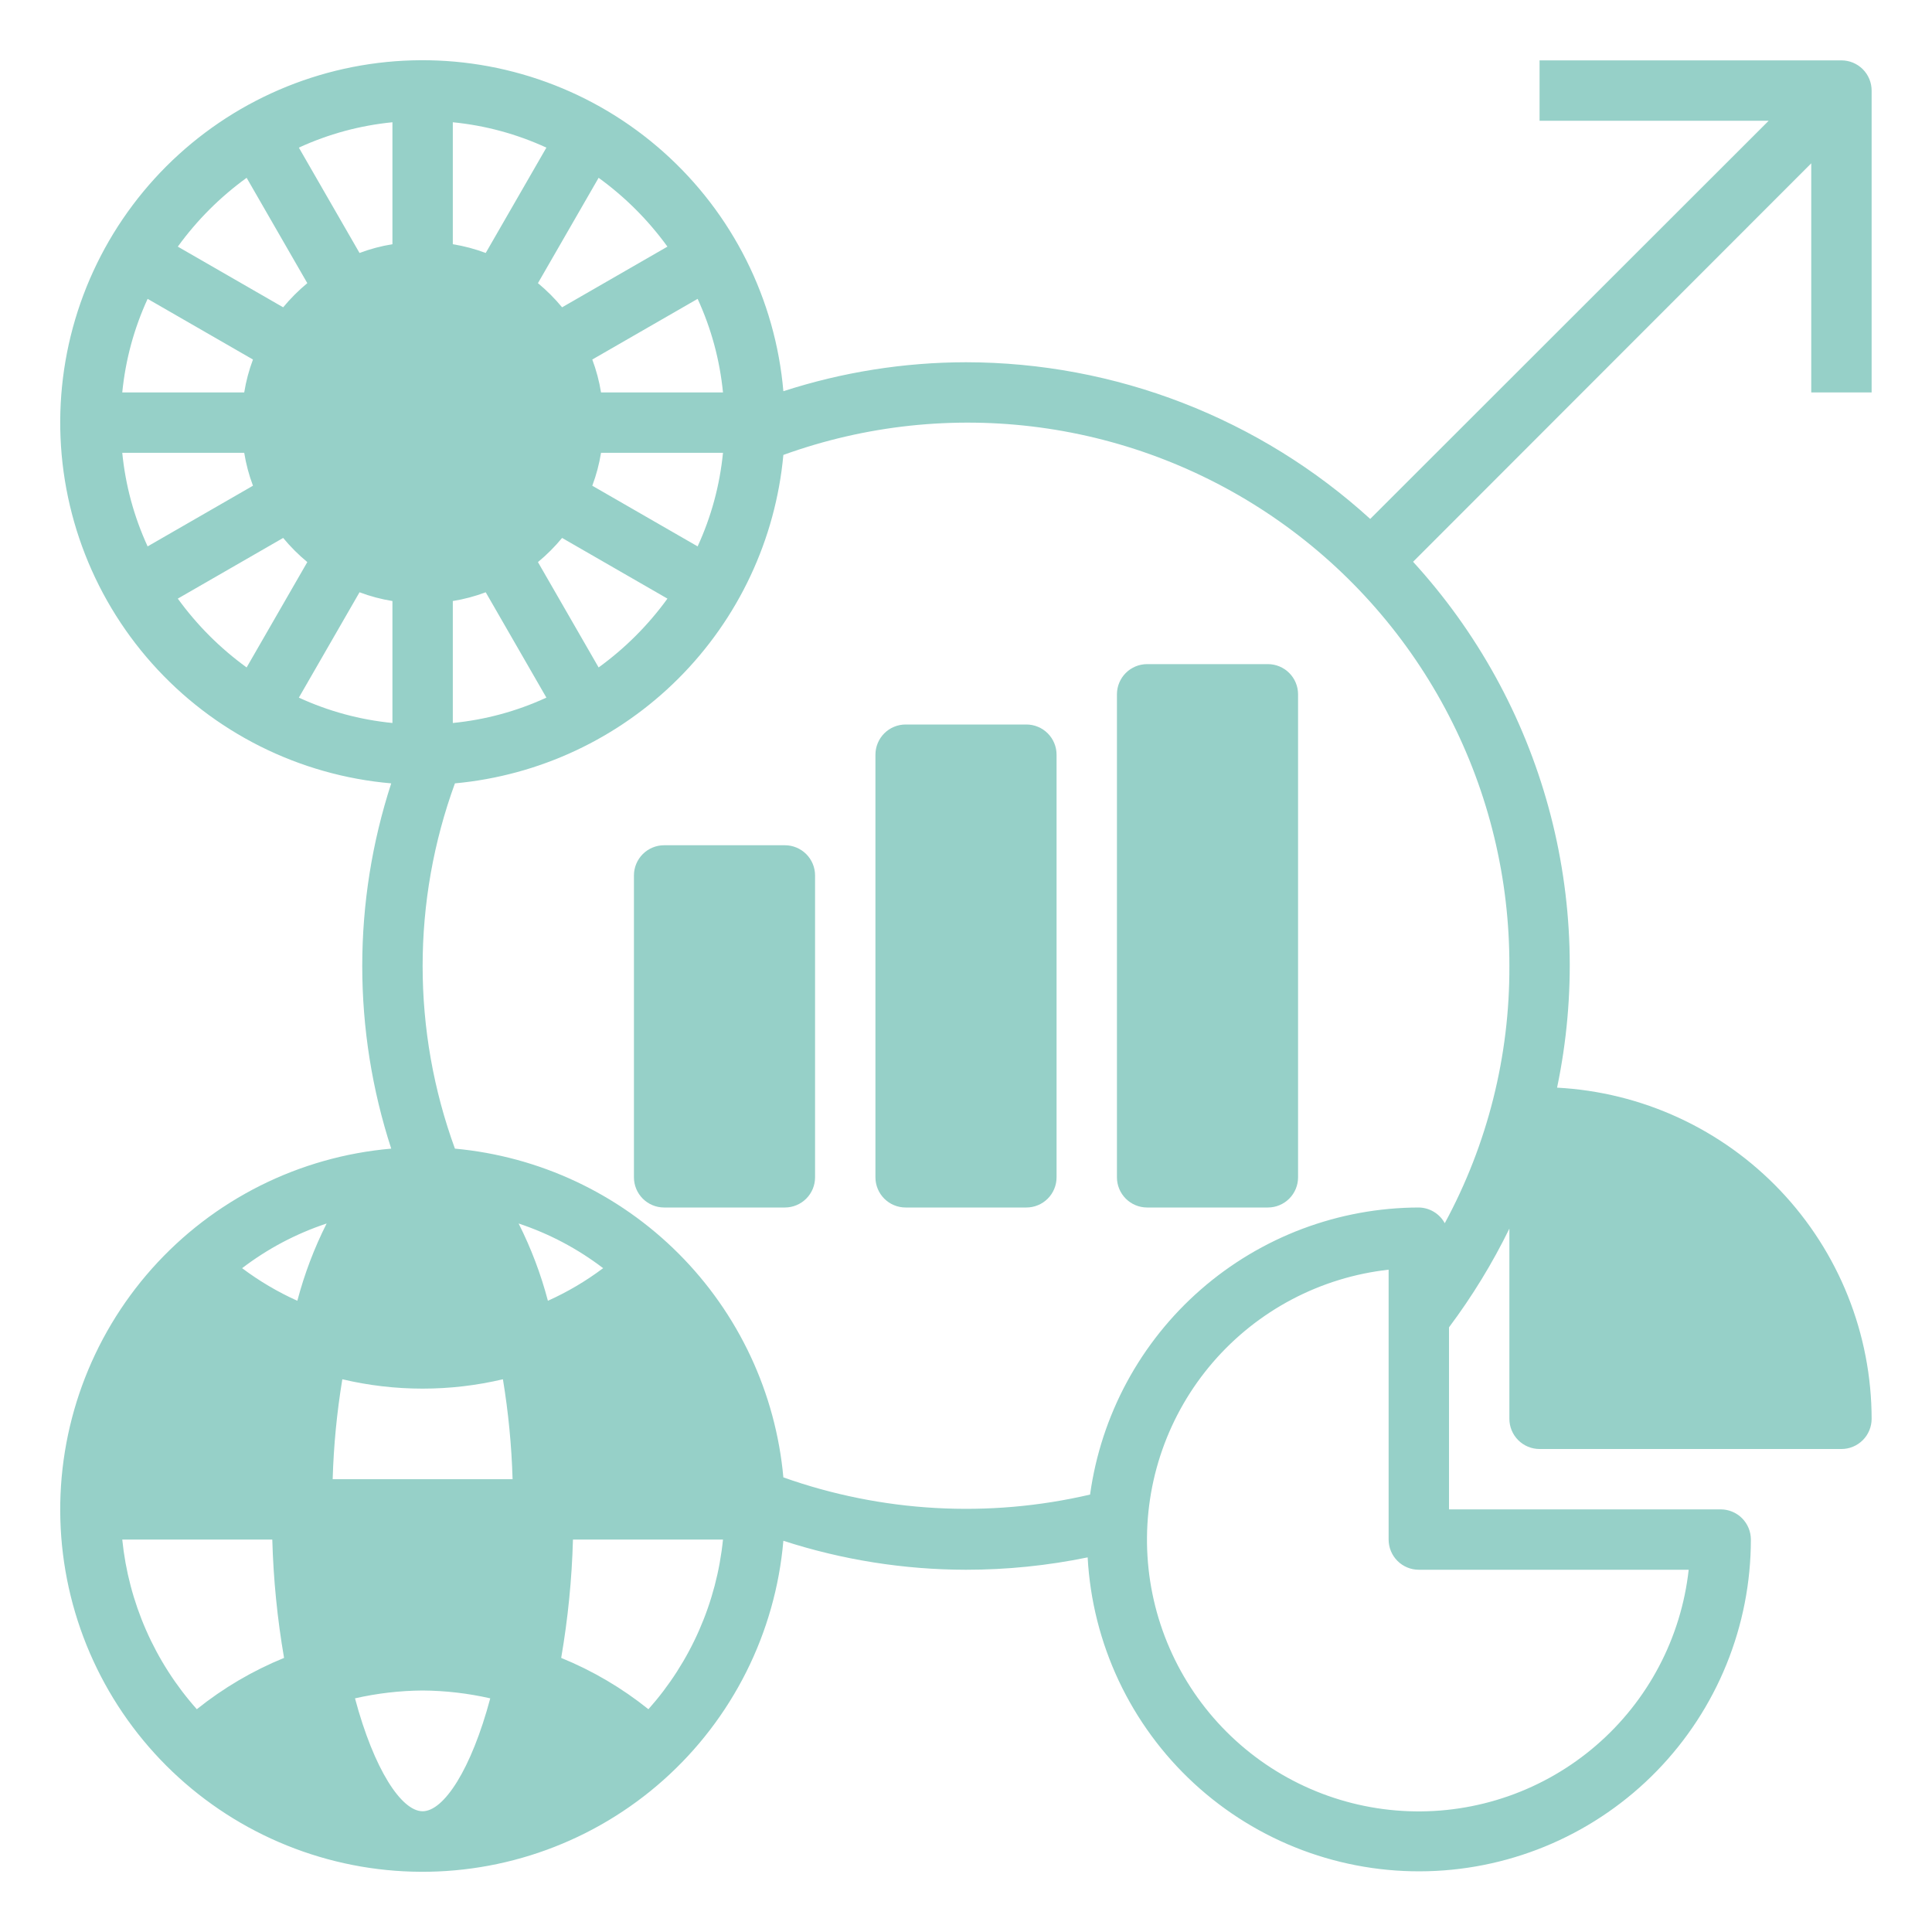 <?xml version="1.0" encoding="UTF-8"?>
<svg xmlns="http://www.w3.org/2000/svg" xmlns:xlink="http://www.w3.org/1999/xlink" width="1080" zoomAndPan="magnify" viewBox="0 0 810 810" height="1080" preserveAspectRatio="xMidYMid meet" version="1.0">
  <path fill="#96d0c8" d="M 784.688 164.531 L 784.688 37.969 C 784.688 37.137 784.605 36.316 784.445 35.5 C 784.281 34.684 784.043 33.895 783.723 33.125 C 783.406 32.359 783.016 31.629 782.555 30.938 C 782.094 30.246 781.566 29.605 780.98 29.02 C 780.395 28.434 779.754 27.906 779.062 27.445 C 778.371 26.984 777.641 26.594 776.875 26.277 C 776.105 25.957 775.316 25.719 774.5 25.555 C 773.684 25.395 772.863 25.312 772.031 25.312 L 645.469 25.312 L 645.469 50.625 L 741.531 50.625 L 574.469 217.562 C 568.734 212.34 562.773 207.395 556.586 202.727 C 550.398 198.055 544.008 193.68 537.414 189.602 C 530.82 185.52 524.055 181.75 517.113 178.297 C 510.176 174.84 503.09 171.711 495.859 168.91 C 488.633 166.109 481.289 163.645 473.832 161.52 C 466.375 159.395 458.84 157.621 451.219 156.191 C 443.598 154.762 435.93 153.688 428.207 152.965 C 420.488 152.246 412.754 151.883 405 151.875 C 392 151.891 379.078 152.914 366.238 154.953 C 353.398 156.988 340.797 160.016 328.43 164.023 C 328.223 161.641 327.961 159.262 327.641 156.887 C 327.324 154.516 326.949 152.148 326.516 149.793 C 326.086 147.438 325.602 145.094 325.059 142.762 C 324.516 140.43 323.918 138.113 323.27 135.809 C 322.617 133.504 321.91 131.215 321.152 128.945 C 320.395 126.676 319.578 124.422 318.715 122.191 C 317.848 119.957 316.93 117.746 315.961 115.559 C 314.988 113.371 313.965 111.207 312.895 109.066 C 311.82 106.926 310.699 104.809 309.523 102.723 C 308.352 100.637 307.129 98.578 305.859 96.547 C 304.59 94.516 303.273 92.52 301.906 90.551 C 300.543 88.582 299.133 86.648 297.676 84.75 C 296.219 82.848 294.719 80.984 293.176 79.152 C 291.629 77.324 290.043 75.531 288.414 73.777 C 286.785 72.023 285.113 70.309 283.402 68.633 C 281.695 66.957 279.945 65.32 278.156 63.73 C 276.371 62.137 274.543 60.586 272.684 59.078 C 270.824 57.574 268.926 56.109 266.996 54.695 C 265.066 53.277 263.105 51.906 261.109 50.582 C 259.113 49.258 257.09 47.98 255.035 46.754 C 252.977 45.523 250.895 44.348 248.785 43.215 C 246.672 42.086 244.535 41.008 242.375 39.977 C 240.211 38.949 238.027 37.973 235.82 37.047 C 233.609 36.121 231.383 35.25 229.133 34.43 C 226.883 33.609 224.613 32.844 222.328 32.129 C 220.043 31.418 217.742 30.758 215.422 30.156 C 213.105 29.551 210.777 29.004 208.434 28.508 C 206.09 28.016 203.738 27.578 201.375 27.195 C 199.008 26.812 196.637 26.484 194.258 26.215 C 191.879 25.945 189.496 25.73 187.105 25.574 C 184.719 25.418 182.324 25.316 179.934 25.27 C 177.539 25.227 175.145 25.238 172.75 25.309 C 170.355 25.379 167.965 25.504 165.578 25.684 C 163.191 25.867 160.809 26.105 158.434 26.398 C 156.059 26.695 153.688 27.043 151.328 27.453 C 148.969 27.859 146.621 28.32 144.285 28.836 C 141.945 29.355 139.621 29.93 137.309 30.555 C 135 31.184 132.707 31.867 130.426 32.602 C 128.148 33.336 125.887 34.129 123.648 34.969 C 121.406 35.812 119.188 36.707 116.988 37.656 C 114.789 38.605 112.613 39.605 110.461 40.656 C 108.312 41.707 106.184 42.809 104.086 43.957 C 101.988 45.109 99.914 46.312 97.871 47.559 C 95.828 48.809 93.816 50.105 91.836 51.453 C 89.855 52.797 87.906 54.188 85.992 55.625 C 84.074 57.059 82.195 58.543 80.352 60.066 C 78.504 61.594 76.695 63.16 74.926 64.773 C 73.152 66.383 71.422 68.035 69.727 69.727 C 68.035 71.422 66.383 73.152 64.773 74.926 C 63.16 76.695 61.594 78.504 60.066 80.352 C 58.543 82.195 57.059 84.074 55.625 85.992 C 54.188 87.906 52.797 89.855 51.453 91.836 C 50.105 93.816 48.809 95.828 47.559 97.871 C 46.312 99.914 45.109 101.988 43.957 104.086 C 42.809 106.184 41.707 108.312 40.656 110.461 C 39.605 112.613 38.605 114.789 37.656 116.988 C 36.707 119.188 35.812 121.406 34.969 123.648 C 34.129 125.887 33.336 128.148 32.602 130.426 C 31.867 132.707 31.184 135 30.555 137.309 C 29.93 139.621 29.355 141.945 28.836 144.285 C 28.32 146.621 27.859 148.969 27.453 151.328 C 27.043 153.688 26.695 156.059 26.398 158.434 C 26.105 160.809 25.867 163.191 25.684 165.578 C 25.504 167.965 25.379 170.355 25.309 172.75 C 25.238 175.145 25.227 177.539 25.27 179.934 C 25.316 182.324 25.418 184.719 25.574 187.105 C 25.73 189.496 25.945 191.879 26.215 194.258 C 26.484 196.637 26.812 199.008 27.195 201.375 C 27.578 203.738 28.016 206.09 28.508 208.434 C 29.004 210.777 29.551 213.105 30.156 215.422 C 30.758 217.742 31.418 220.043 32.129 222.328 C 32.844 224.613 33.609 226.883 34.43 229.133 C 35.25 231.383 36.121 233.609 37.047 235.82 C 37.973 238.027 38.949 240.211 39.977 242.375 C 41.008 244.535 42.086 246.672 43.215 248.785 C 44.348 250.895 45.523 252.977 46.754 255.035 C 47.98 257.09 49.258 259.113 50.582 261.109 C 51.906 263.105 53.277 265.066 54.695 266.996 C 56.109 268.926 57.574 270.824 59.078 272.684 C 60.586 274.543 62.137 276.371 63.73 278.156 C 65.32 279.945 66.957 281.695 68.633 283.402 C 70.309 285.113 72.023 286.785 73.777 288.414 C 75.531 290.043 77.324 291.629 79.152 293.176 C 80.984 294.719 82.848 296.219 84.75 297.676 C 86.648 299.133 88.582 300.543 90.551 301.906 C 92.52 303.273 94.516 304.59 96.547 305.859 C 98.578 307.129 100.637 308.352 102.723 309.523 C 104.809 310.699 106.926 311.82 109.066 312.895 C 111.207 313.969 113.371 314.988 115.559 315.961 C 117.746 316.93 119.957 317.848 122.191 318.715 C 124.422 319.578 126.676 320.395 128.945 321.152 C 131.215 321.91 133.504 322.617 135.809 323.27 C 138.113 323.918 140.43 324.516 142.762 325.059 C 145.094 325.602 147.438 326.086 149.793 326.516 C 152.148 326.949 154.516 327.324 156.887 327.641 C 159.262 327.961 161.641 328.223 164.023 328.43 C 162.016 334.602 160.254 340.844 158.734 347.152 C 157.215 353.465 155.949 359.824 154.93 366.234 C 153.914 372.648 153.152 379.086 152.641 385.559 C 152.129 392.027 151.875 398.508 151.875 405 C 151.875 411.492 152.129 417.973 152.641 424.441 C 153.152 430.914 153.914 437.355 154.93 443.766 C 155.949 450.176 157.215 456.535 158.734 462.848 C 160.254 469.156 162.016 475.398 164.023 481.57 C 161.641 481.777 159.262 482.039 156.887 482.359 C 154.516 482.676 152.148 483.051 149.793 483.484 C 147.438 483.914 145.094 484.398 142.762 484.941 C 140.43 485.484 138.113 486.082 135.809 486.73 C 133.504 487.383 131.215 488.09 128.945 488.848 C 126.676 489.605 124.422 490.422 122.191 491.285 C 119.957 492.152 117.746 493.07 115.559 494.039 C 113.371 495.012 111.207 496.035 109.066 497.105 C 106.926 498.18 104.809 499.301 102.723 500.477 C 100.637 501.648 98.578 502.871 96.547 504.141 C 94.516 505.41 92.52 506.727 90.551 508.094 C 88.582 509.457 86.648 510.867 84.75 512.324 C 82.848 513.781 80.984 515.281 79.152 516.824 C 77.324 518.371 75.531 519.957 73.777 521.586 C 72.023 523.215 70.309 524.887 68.633 526.598 C 66.957 528.305 65.32 530.055 63.73 531.844 C 62.137 533.633 60.586 535.457 59.078 537.316 C 57.574 539.176 56.109 541.074 54.695 543.004 C 53.277 544.934 51.906 546.895 50.582 548.891 C 49.258 550.887 47.98 552.91 46.754 554.965 C 45.523 557.023 44.348 559.105 43.215 561.215 C 42.086 563.328 41.008 565.465 39.977 567.625 C 38.949 569.789 37.973 571.973 37.047 574.184 C 36.121 576.391 35.25 578.617 34.43 580.867 C 33.609 583.117 32.844 585.387 32.129 587.672 C 31.418 589.957 30.758 592.258 30.156 594.578 C 29.551 596.895 29.004 599.223 28.508 601.566 C 28.016 603.91 27.578 606.262 27.195 608.625 C 26.812 610.992 26.484 613.363 26.215 615.742 C 25.945 618.121 25.73 620.504 25.574 622.895 C 25.418 625.281 25.316 627.676 25.27 630.07 C 25.227 632.461 25.238 634.855 25.309 637.25 C 25.379 639.645 25.504 642.035 25.684 644.422 C 25.867 646.809 26.105 649.191 26.398 651.566 C 26.695 653.941 27.043 656.312 27.453 658.672 C 27.859 661.031 28.32 663.379 28.836 665.719 C 29.355 668.055 29.93 670.379 30.555 672.691 C 31.184 675 31.867 677.297 32.602 679.574 C 33.336 681.852 34.129 684.113 34.969 686.352 C 35.812 688.594 36.707 690.812 37.656 693.012 C 38.605 695.211 39.605 697.387 40.656 699.539 C 41.707 701.691 42.809 703.816 43.957 705.914 C 45.109 708.016 46.312 710.086 47.559 712.129 C 48.809 714.172 50.105 716.184 51.453 718.164 C 52.797 720.145 54.188 722.094 55.625 724.008 C 57.059 725.926 58.543 727.805 60.066 729.648 C 61.594 731.496 63.16 733.305 64.773 735.074 C 66.383 736.848 68.035 738.578 69.73 740.273 C 71.422 741.965 73.152 743.617 74.926 745.227 C 76.695 746.84 78.504 748.406 80.352 749.934 C 82.195 751.461 84.074 752.941 85.992 754.379 C 87.906 755.812 89.855 757.203 91.836 758.551 C 93.816 759.895 95.832 761.191 97.871 762.441 C 99.914 763.688 101.988 764.891 104.086 766.043 C 106.184 767.191 108.312 768.293 110.461 769.344 C 112.613 770.395 114.789 771.395 116.988 772.344 C 119.188 773.293 121.406 774.188 123.648 775.031 C 125.887 775.871 128.148 776.664 130.426 777.398 C 132.707 778.137 135 778.816 137.309 779.445 C 139.621 780.07 141.945 780.645 144.285 781.164 C 146.621 781.68 148.969 782.141 151.328 782.551 C 153.688 782.957 156.059 783.305 158.434 783.602 C 160.809 783.895 163.191 784.133 165.578 784.316 C 167.965 784.496 170.355 784.621 172.75 784.691 C 175.145 784.762 177.539 784.773 179.934 784.73 C 182.324 784.684 184.719 784.582 187.105 784.426 C 189.496 784.27 191.879 784.055 194.258 783.785 C 196.637 783.516 199.012 783.188 201.375 782.805 C 203.738 782.422 206.09 781.984 208.434 781.492 C 210.777 780.996 213.105 780.449 215.422 779.844 C 217.742 779.242 220.043 778.582 222.328 777.871 C 224.613 777.156 226.883 776.391 229.133 775.57 C 231.383 774.75 233.609 773.879 235.82 772.953 C 238.027 772.027 240.211 771.051 242.375 770.023 C 244.535 768.992 246.672 767.914 248.785 766.785 C 250.895 765.652 252.98 764.477 255.035 763.246 C 257.09 762.02 259.113 760.742 261.109 759.418 C 263.105 758.094 265.066 756.723 266.996 755.305 C 268.926 753.891 270.824 752.426 272.684 750.922 C 274.543 749.414 276.371 747.863 278.156 746.27 C 279.945 744.68 281.695 743.043 283.402 741.367 C 285.113 739.691 286.785 737.977 288.414 736.223 C 290.043 734.469 291.629 732.676 293.176 730.848 C 294.719 729.016 296.219 727.152 297.676 725.25 C 299.133 723.352 300.543 721.418 301.906 719.449 C 303.273 717.48 304.59 715.484 305.859 713.453 C 307.129 711.422 308.352 709.363 309.523 707.277 C 310.699 705.191 311.82 703.074 312.895 700.934 C 313.969 698.793 314.988 696.629 315.961 694.441 C 316.93 692.254 317.848 690.043 318.715 687.809 C 319.578 685.578 320.395 683.324 321.152 681.055 C 321.91 678.785 322.617 676.496 323.27 674.191 C 323.918 671.887 324.516 669.57 325.059 667.238 C 325.602 664.906 326.086 662.562 326.516 660.207 C 326.949 657.852 327.324 655.484 327.641 653.113 C 327.961 650.738 328.223 648.359 328.43 645.977 C 340.797 649.984 353.398 653.012 366.238 655.047 C 379.078 657.086 392 658.109 405 658.125 C 422.18 658.129 439.18 656.398 456.004 652.938 C 456.125 655.172 456.301 657.402 456.527 659.625 C 456.758 661.852 457.039 664.07 457.375 666.285 C 457.707 668.496 458.098 670.699 458.539 672.895 C 458.98 675.086 459.477 677.27 460.023 679.438 C 460.57 681.609 461.168 683.762 461.82 685.902 C 462.469 688.047 463.172 690.168 463.926 692.277 C 464.68 694.383 465.48 696.473 466.336 698.539 C 467.191 700.605 468.094 702.652 469.047 704.68 C 470 706.703 471 708.703 472.051 710.68 C 473.098 712.656 474.195 714.605 475.34 716.531 C 476.484 718.453 477.672 720.348 478.906 722.215 C 480.141 724.078 481.422 725.914 482.746 727.719 C 484.066 729.523 485.434 731.297 486.844 733.035 C 488.25 734.773 489.703 736.477 491.191 738.145 C 492.684 739.812 494.215 741.445 495.785 743.039 C 497.355 744.633 498.961 746.188 500.605 747.707 C 502.25 749.223 503.93 750.699 505.648 752.137 C 507.363 753.57 509.113 754.965 510.898 756.316 C 512.68 757.668 514.496 758.977 516.34 760.242 C 518.188 761.504 520.062 762.723 521.969 763.898 C 523.875 765.07 525.809 766.195 527.766 767.277 C 529.727 768.359 531.711 769.391 533.719 770.375 C 535.73 771.359 537.762 772.293 539.816 773.18 C 541.871 774.066 543.945 774.902 546.039 775.691 C 548.137 776.477 550.25 777.211 552.379 777.895 C 554.508 778.582 556.656 779.215 558.816 779.793 C 560.977 780.375 563.152 780.902 565.336 781.379 C 567.523 781.855 569.719 782.277 571.926 782.648 C 574.133 783.02 576.348 783.336 578.57 783.598 C 580.793 783.859 583.02 784.07 585.254 784.227 C 587.484 784.383 589.719 784.484 591.957 784.531 C 594.195 784.578 596.43 784.574 598.668 784.512 C 600.902 784.453 603.137 784.34 605.371 784.172 C 607.602 784.004 609.828 783.781 612.047 783.508 C 614.27 783.23 616.48 782.902 618.688 782.52 C 620.891 782.137 623.086 781.703 625.27 781.215 C 627.453 780.727 629.625 780.188 631.781 779.594 C 633.938 779.004 636.082 778.359 638.207 777.66 C 640.336 776.965 642.441 776.219 644.535 775.422 C 646.625 774.625 648.695 773.777 650.746 772.879 C 652.793 771.98 654.82 771.035 656.824 770.039 C 658.828 769.043 660.809 768 662.762 766.91 C 664.715 765.816 666.641 764.68 668.539 763.496 C 670.438 762.312 672.309 761.086 674.148 759.809 C 675.988 758.535 677.797 757.219 679.57 755.855 C 681.348 754.496 683.09 753.094 684.797 751.648 C 686.508 750.203 688.18 748.715 689.816 747.191 C 691.453 745.664 693.051 744.098 694.613 742.496 C 696.172 740.895 697.695 739.254 699.176 737.578 C 700.656 735.898 702.098 734.188 703.5 732.441 C 704.898 730.695 706.254 728.918 707.566 727.105 C 708.883 725.293 710.148 723.453 711.375 721.578 C 712.602 719.707 713.777 717.805 714.91 715.875 C 716.043 713.945 717.129 711.992 718.168 710.008 C 719.207 708.027 720.199 706.02 721.141 703.992 C 722.082 701.961 722.973 699.91 723.816 697.836 C 724.66 695.766 725.453 693.672 726.191 691.562 C 726.934 689.449 727.625 687.32 728.266 685.176 C 728.902 683.031 729.492 680.875 730.027 678.703 C 730.562 676.527 731.043 674.344 731.473 672.148 C 731.902 669.953 732.281 667.746 732.602 665.531 C 732.926 663.32 733.195 661.098 733.41 658.871 C 733.629 656.645 733.789 654.414 733.898 652.18 C 734.008 649.941 734.062 647.707 734.062 645.469 C 734.062 644.637 733.98 643.816 733.82 643 C 733.656 642.184 733.418 641.395 733.098 640.625 C 732.781 639.859 732.391 639.129 731.93 638.438 C 731.469 637.746 730.941 637.105 730.355 636.52 C 729.77 635.934 729.129 635.406 728.438 634.945 C 727.746 634.484 727.016 634.094 726.25 633.777 C 725.48 633.457 724.691 633.219 723.875 633.055 C 723.059 632.895 722.238 632.812 721.406 632.812 L 607.5 632.812 L 607.5 556.496 C 617.234 543.492 625.672 529.699 632.812 515.109 L 632.812 594.844 C 632.812 595.676 632.895 596.496 633.055 597.312 C 633.219 598.129 633.457 598.918 633.777 599.688 C 634.094 600.453 634.484 601.184 634.945 601.875 C 635.406 602.566 635.934 603.207 636.52 603.793 C 637.105 604.379 637.746 604.906 638.438 605.367 C 639.129 605.828 639.859 606.219 640.625 606.535 C 641.395 606.855 642.184 607.094 643 607.258 C 643.816 607.418 644.637 607.5 645.469 607.5 L 772.031 607.5 C 772.863 607.5 773.684 607.418 774.5 607.258 C 775.316 607.094 776.105 606.855 776.875 606.535 C 777.641 606.219 778.371 605.828 779.062 605.367 C 779.754 604.906 780.395 604.379 780.98 603.793 C 781.566 603.207 782.094 602.566 782.555 601.875 C 783.016 601.184 783.406 600.453 783.723 599.688 C 784.043 598.918 784.281 598.129 784.445 597.312 C 784.605 596.496 784.688 595.676 784.688 594.844 C 784.684 592.645 784.629 590.445 784.523 588.246 C 784.414 586.051 784.258 583.855 784.043 581.668 C 783.832 579.477 783.57 577.293 783.258 575.117 C 782.941 572.938 782.574 570.77 782.156 568.609 C 781.742 566.449 781.273 564.301 780.754 562.164 C 780.234 560.027 779.664 557.902 779.043 555.793 C 778.422 553.68 777.754 551.586 777.035 549.508 C 776.316 547.426 775.547 545.367 774.73 543.324 C 773.914 541.281 773.047 539.258 772.137 537.258 C 771.223 535.258 770.262 533.277 769.254 531.32 C 768.25 529.367 767.195 527.434 766.098 525.527 C 765 523.621 763.855 521.742 762.668 519.891 C 761.48 518.039 760.25 516.215 758.977 514.422 C 757.703 512.629 756.387 510.867 755.031 509.137 C 753.676 507.402 752.277 505.707 750.84 504.039 C 749.402 502.375 747.926 500.746 746.41 499.148 C 744.895 497.555 743.344 495.996 741.754 494.477 C 740.164 492.953 738.539 491.473 736.879 490.027 C 735.223 488.582 733.527 487.176 731.805 485.812 C 730.078 484.449 728.32 483.125 726.531 481.844 C 724.742 480.566 722.926 479.328 721.078 478.133 C 719.23 476.938 717.355 475.785 715.453 474.68 C 713.551 473.574 711.625 472.516 709.676 471.5 C 707.723 470.484 705.746 469.52 703.75 468.598 C 701.75 467.676 699.73 466.805 697.691 465.977 C 695.652 465.152 693.598 464.375 691.52 463.648 C 689.445 462.922 687.352 462.242 685.242 461.613 C 683.137 460.984 681.012 460.406 678.879 459.879 C 676.742 459.352 674.594 458.875 672.438 458.449 C 670.277 458.023 668.113 457.648 665.934 457.324 C 663.758 457 661.578 456.727 659.387 456.508 C 657.199 456.289 655.008 456.121 652.809 456.004 C 653.824 451.164 654.691 446.297 655.418 441.402 C 656.141 436.508 656.723 431.598 657.156 426.672 C 657.59 421.746 657.879 416.809 658.02 411.863 C 658.164 406.918 658.16 401.977 658.008 397.031 C 657.859 392.086 657.562 387.152 657.117 382.227 C 656.676 377.297 656.086 372.391 655.352 367.496 C 654.617 362.605 653.742 357.738 652.719 352.898 C 651.699 348.059 650.535 343.254 649.227 338.484 C 647.922 333.715 646.473 328.984 644.887 324.301 C 643.301 319.613 641.578 314.98 639.719 310.398 C 637.855 305.812 635.863 301.289 633.734 296.824 C 631.605 292.359 629.344 287.961 626.957 283.629 C 624.566 279.301 622.051 275.043 619.41 270.859 C 616.77 266.68 614.008 262.578 611.125 258.559 C 608.238 254.539 605.238 250.609 602.121 246.77 C 599.004 242.93 595.777 239.184 592.438 235.531 L 759.375 68.469 L 759.375 164.531 Z M 292.484 125.297 C 298.215 137.781 301.758 150.859 303.117 164.531 L 251.984 164.531 C 251.223 159.809 250 155.211 248.316 150.734 Z M 189.844 251.984 C 194.566 251.223 199.164 250 203.641 248.316 L 229.078 292.484 C 216.594 298.215 203.516 301.758 189.844 303.117 Z M 225.535 235.66 C 229.227 232.602 232.602 229.227 235.66 225.535 L 279.828 250.973 C 271.738 262.121 262.121 271.738 250.973 279.828 Z M 248.316 203.641 C 250 199.164 251.223 194.566 251.984 189.844 L 303.117 189.844 C 301.758 203.516 298.215 216.594 292.484 229.078 Z M 279.828 103.402 L 235.66 128.84 C 232.602 125.148 229.227 121.773 225.535 118.715 L 250.973 74.547 C 262.121 82.637 271.738 92.254 279.828 103.402 Z M 189.844 51.258 C 203.516 52.617 216.594 56.16 229.078 61.891 L 203.641 106.059 C 199.164 104.375 194.566 103.152 189.844 102.391 Z M 164.531 51.258 L 164.531 102.391 C 159.809 103.152 155.211 104.375 150.734 106.059 L 125.297 61.891 C 137.781 56.16 150.859 52.617 164.531 51.258 Z M 103.402 74.547 L 128.84 118.715 C 125.148 121.773 121.773 125.148 118.715 128.84 L 74.547 103.402 C 82.637 92.254 92.254 82.637 103.402 74.547 Z M 61.891 125.297 L 106.059 150.734 C 104.375 155.211 103.152 159.809 102.391 164.531 L 51.258 164.531 C 52.617 150.859 56.16 137.781 61.891 125.297 Z M 61.891 229.078 C 56.16 216.594 52.617 203.516 51.258 189.844 L 102.391 189.844 C 103.152 194.566 104.375 199.164 106.059 203.641 Z M 74.547 250.973 L 118.715 225.535 C 121.773 229.227 125.148 232.602 128.84 235.66 L 103.402 279.828 C 92.254 271.738 82.637 262.121 74.547 250.973 Z M 125.297 292.484 L 150.734 248.316 C 155.211 250 159.809 251.223 164.531 251.984 L 164.531 303.117 C 150.859 301.758 137.781 298.215 125.297 292.484 Z M 51.258 645.469 L 114.16 645.469 C 114.617 662.125 116.266 678.66 119.094 695.082 C 105.867 700.492 93.676 707.664 82.52 716.598 C 78.133 711.672 74.156 706.434 70.594 700.883 C 67.031 695.336 63.922 689.539 61.27 683.504 C 58.613 677.465 56.449 671.258 54.77 664.879 C 53.09 658.5 51.922 652.031 51.258 645.469 Z M 124.664 545.359 C 116.441 541.656 108.719 537.098 101.504 531.688 C 112.277 523.477 124.09 517.234 136.941 512.957 C 131.719 523.328 127.625 534.129 124.664 545.359 Z M 177.188 759.375 C 168.328 759.375 156.812 741.91 148.836 712.039 C 158.168 709.922 167.617 708.824 177.188 708.75 C 186.758 708.824 196.207 709.918 205.539 712.039 C 197.562 741.91 186.047 759.375 177.188 759.375 Z M 139.473 620.156 C 139.883 606.102 141.234 592.137 143.523 578.266 C 154.59 580.879 165.812 582.188 177.188 582.188 C 188.562 582.188 199.785 580.879 210.852 578.266 C 213.141 592.137 214.492 606.102 214.902 620.156 Z M 229.711 545.359 C 226.75 534.129 222.656 523.328 217.434 512.957 C 230.285 517.234 242.098 523.477 252.871 531.688 C 245.656 537.098 237.934 541.656 229.711 545.359 Z M 271.855 716.598 C 260.699 707.664 248.508 700.492 235.281 695.082 C 238.109 678.66 239.758 662.125 240.215 645.469 L 303.117 645.469 C 302.453 652.031 301.285 658.5 299.605 664.879 C 297.926 671.258 295.762 677.465 293.105 683.504 C 290.453 689.539 287.344 695.336 283.781 700.883 C 280.219 706.434 276.242 711.672 271.855 716.598 Z M 707.992 658.125 C 707.793 659.891 707.555 661.652 707.277 663.406 C 707 665.16 706.68 666.906 706.32 668.645 C 705.957 670.387 705.559 672.117 705.117 673.836 C 704.676 675.559 704.191 677.266 703.672 678.965 C 703.148 680.664 702.59 682.348 701.988 684.02 C 701.387 685.691 700.75 687.348 700.07 688.992 C 699.395 690.633 698.68 692.258 697.926 693.867 C 697.172 695.477 696.379 697.066 695.551 698.637 C 694.723 700.207 693.859 701.762 692.957 703.293 C 692.055 704.824 691.121 706.332 690.148 707.82 C 689.176 709.305 688.172 710.77 687.133 712.211 C 686.094 713.652 685.02 715.066 683.914 716.457 C 682.805 717.848 681.668 719.211 680.5 720.547 C 679.328 721.883 678.129 723.191 676.898 724.473 C 675.664 725.754 674.406 727.004 673.117 728.227 C 671.824 729.449 670.508 730.637 669.164 731.797 C 667.816 732.957 666.445 734.086 665.047 735.184 C 663.648 736.277 662.227 737.34 660.777 738.371 C 659.332 739.398 657.859 740.395 656.363 741.355 C 654.871 742.316 653.355 743.238 651.816 744.129 C 650.277 745.02 648.723 745.871 647.145 746.688 C 645.566 747.504 643.969 748.285 642.355 749.027 C 640.742 749.77 639.109 750.473 637.465 751.137 C 635.816 751.805 634.156 752.43 632.48 753.02 C 630.801 753.605 629.113 754.152 627.41 754.664 C 625.711 755.172 623.996 755.641 622.273 756.07 C 620.547 756.496 618.816 756.887 617.074 757.234 C 615.332 757.582 613.582 757.887 611.824 758.152 C 610.07 758.418 608.309 758.645 606.539 758.828 C 604.773 759.012 603.004 759.152 601.23 759.254 C 599.457 759.355 597.68 759.414 595.902 759.43 C 594.129 759.449 592.352 759.422 590.578 759.359 C 588.801 759.293 587.027 759.184 585.258 759.035 C 583.488 758.887 581.723 758.699 579.961 758.469 C 578.199 758.234 576.445 757.965 574.695 757.652 C 572.949 757.336 571.207 756.984 569.477 756.59 C 567.742 756.195 566.02 755.758 564.309 755.285 C 562.598 754.809 560.898 754.293 559.211 753.738 C 557.523 753.184 555.848 752.59 554.188 751.957 C 552.531 751.324 550.887 750.652 549.258 749.941 C 547.629 749.23 546.02 748.484 544.426 747.699 C 542.832 746.914 541.258 746.09 539.703 745.234 C 538.148 744.375 536.613 743.48 535.102 742.547 C 533.586 741.617 532.098 740.652 530.629 739.652 C 529.16 738.648 527.715 737.617 526.297 736.547 C 524.879 735.48 523.484 734.379 522.117 733.246 C 520.746 732.113 519.406 730.949 518.094 729.75 C 516.781 728.555 515.496 727.328 514.238 726.074 C 512.984 724.816 511.758 723.531 510.562 722.219 C 509.363 720.906 508.199 719.566 507.066 718.195 C 505.934 716.828 504.832 715.434 503.766 714.016 C 502.695 712.598 501.664 711.152 500.66 709.684 C 499.66 708.215 498.695 706.727 497.766 705.215 C 496.832 703.699 495.938 702.164 495.078 700.609 C 494.223 699.055 493.398 697.48 492.613 695.887 C 491.828 694.293 491.082 692.684 490.371 691.055 C 489.66 689.426 488.988 687.781 488.355 686.125 C 487.723 684.465 487.129 682.789 486.574 681.102 C 486.02 679.414 485.504 677.715 485.027 676.004 C 484.555 674.293 484.117 672.57 483.723 670.836 C 483.328 669.105 482.977 667.363 482.66 665.617 C 482.348 663.867 482.078 662.113 481.844 660.352 C 481.613 658.59 481.426 656.824 481.277 655.055 C 481.129 653.285 481.02 651.512 480.953 649.734 C 480.891 647.961 480.863 646.184 480.883 644.41 C 480.898 642.633 480.957 640.855 481.059 639.082 C 481.16 637.309 481.301 635.539 481.484 633.773 C 481.668 632.004 481.895 630.242 482.16 628.488 C 482.426 626.73 482.73 624.98 483.078 623.238 C 483.426 621.496 483.816 619.766 484.242 618.039 C 484.672 616.316 485.141 614.602 485.648 612.902 C 486.16 611.199 486.707 609.512 487.297 607.832 C 487.883 606.156 488.508 604.496 489.176 602.848 C 489.84 601.203 490.543 599.57 491.285 597.957 C 492.027 596.344 492.809 594.746 493.625 593.168 C 494.441 591.59 495.293 590.035 496.184 588.496 C 497.074 586.957 498 585.441 498.957 583.949 C 499.918 582.453 500.914 580.98 501.941 579.535 C 502.973 578.086 504.035 576.664 505.129 575.266 C 506.227 573.867 507.355 572.496 508.516 571.148 C 509.676 569.805 510.867 568.488 512.086 567.195 C 513.309 565.906 514.559 564.648 515.84 563.414 C 517.121 562.184 518.43 560.984 519.766 559.812 C 521.102 558.645 522.465 557.508 523.855 556.398 C 525.246 555.293 526.66 554.219 528.102 553.18 C 529.543 552.141 531.008 551.137 532.492 550.164 C 533.98 549.191 535.488 548.258 537.02 547.355 C 538.551 546.453 540.105 545.59 541.676 544.762 C 543.246 543.934 544.836 543.141 546.445 542.387 C 548.055 541.633 549.68 540.918 551.32 540.242 C 552.965 539.562 554.621 538.926 556.293 538.324 C 557.965 537.723 559.648 537.164 561.348 536.641 C 563.047 536.121 564.754 535.637 566.477 535.195 C 568.195 534.754 569.926 534.355 571.668 533.992 C 573.406 533.633 575.152 533.312 576.906 533.035 C 578.66 532.758 580.422 532.52 582.188 532.32 L 582.188 645.469 C 582.188 646.301 582.27 647.121 582.43 647.938 C 582.594 648.754 582.832 649.543 583.152 650.312 C 583.469 651.078 583.859 651.809 584.32 652.5 C 584.781 653.191 585.309 653.832 585.895 654.418 C 586.48 655.004 587.121 655.531 587.812 655.992 C 588.504 656.453 589.234 656.844 590 657.16 C 590.77 657.48 591.559 657.719 592.375 657.883 C 593.191 658.043 594.012 658.125 594.844 658.125 Z M 632.812 405 C 632.855 414.375 632.309 423.715 631.18 433.023 C 630.051 442.328 628.344 451.527 626.059 460.621 C 623.773 469.715 620.934 478.629 617.531 487.363 C 614.129 496.098 610.195 504.59 605.727 512.832 C 605.191 511.852 604.539 510.957 603.766 510.152 C 602.992 509.344 602.129 508.652 601.172 508.074 C 600.215 507.496 599.203 507.051 598.129 506.742 C 597.055 506.434 595.961 506.27 594.844 506.25 C 592.766 506.254 590.688 506.305 588.609 506.402 C 586.531 506.5 584.457 506.645 582.387 506.836 C 580.316 507.027 578.25 507.262 576.191 507.543 C 574.133 507.828 572.078 508.156 570.031 508.531 C 567.988 508.906 565.953 509.324 563.926 509.789 C 561.898 510.258 559.883 510.766 557.879 511.324 C 555.875 511.879 553.887 512.48 551.91 513.125 C 549.934 513.77 547.969 514.457 546.023 515.191 C 544.078 515.922 542.148 516.699 540.238 517.516 C 538.328 518.336 536.434 519.199 534.562 520.102 C 532.688 521.004 530.836 521.949 529.008 522.938 C 527.176 523.922 525.367 524.949 523.582 526.016 C 521.801 527.082 520.039 528.191 518.305 529.336 C 516.57 530.48 514.859 531.664 513.18 532.887 C 511.496 534.109 509.84 535.371 508.215 536.668 C 506.59 537.961 504.992 539.293 503.43 540.664 C 501.863 542.031 500.328 543.434 498.824 544.867 C 497.32 546.305 495.848 547.773 494.41 549.277 C 492.973 550.777 491.57 552.312 490.199 553.879 C 488.832 555.441 487.5 557.039 486.199 558.66 C 484.902 560.285 483.641 561.941 482.418 563.621 C 481.195 565.301 480.008 567.008 478.859 568.742 C 477.715 570.477 476.605 572.238 475.535 574.02 C 474.469 575.805 473.438 577.609 472.449 579.441 C 471.461 581.27 470.516 583.121 469.609 584.992 C 468.707 586.863 467.844 588.758 467.023 590.668 C 466.203 592.578 465.426 594.504 464.691 596.449 C 463.957 598.395 463.266 600.355 462.617 602.332 C 461.973 604.309 461.371 606.301 460.812 608.305 C 460.254 610.305 459.742 612.32 459.273 614.348 C 458.809 616.371 458.387 618.41 458.008 620.453 C 457.633 622.5 457.301 624.551 457.016 626.609 C 446.402 629.082 435.668 630.789 424.812 631.73 C 413.957 632.672 403.086 632.836 392.207 632.227 C 381.324 631.617 370.543 630.234 359.859 628.086 C 349.176 625.938 338.699 623.043 328.43 619.398 C 328.23 617.203 327.984 615.016 327.688 612.832 C 327.395 610.648 327.051 608.477 326.664 606.309 C 326.273 604.141 325.84 601.98 325.355 599.832 C 324.875 597.684 324.344 595.547 323.77 593.418 C 323.195 591.293 322.57 589.18 321.906 587.082 C 321.238 584.984 320.527 582.898 319.77 580.832 C 319.012 578.762 318.211 576.715 317.363 574.68 C 316.516 572.645 315.625 570.633 314.691 568.637 C 313.758 566.645 312.781 564.668 311.762 562.719 C 310.742 560.766 309.68 558.836 308.578 556.93 C 307.477 555.023 306.332 553.141 305.145 551.285 C 303.961 549.43 302.738 547.598 301.473 545.797 C 300.207 543.992 298.906 542.215 297.566 540.469 C 296.223 538.723 294.844 537.004 293.43 535.32 C 292.012 533.633 290.562 531.977 289.074 530.352 C 287.586 528.727 286.066 527.137 284.508 525.578 C 282.949 524.02 281.363 522.496 279.738 521.008 C 278.117 519.52 276.461 518.066 274.777 516.648 C 273.09 515.23 271.375 513.852 269.629 512.508 C 267.883 511.164 266.109 509.859 264.309 508.594 C 262.504 507.328 260.676 506.102 258.82 504.918 C 256.965 503.73 255.086 502.582 253.18 501.48 C 251.273 500.375 249.344 499.312 247.395 498.289 C 245.441 497.27 243.469 496.289 241.477 495.355 C 239.484 494.418 237.469 493.527 235.438 492.68 C 233.402 491.832 231.355 491.027 229.285 490.266 C 227.219 489.508 225.137 488.793 223.039 488.125 C 220.941 487.457 218.828 486.832 216.703 486.254 C 214.578 485.68 212.441 485.148 210.293 484.664 C 208.145 484.176 205.984 483.738 203.816 483.348 C 201.648 482.957 199.477 482.613 197.293 482.316 C 195.109 482.02 192.922 481.773 190.73 481.57 C 188.496 475.449 186.531 469.242 184.84 462.945 C 183.148 456.652 181.734 450.297 180.598 443.879 C 179.465 437.461 178.613 431.008 178.043 424.516 C 177.473 418.023 177.188 411.516 177.188 405 C 177.188 398.484 177.473 391.977 178.043 385.484 C 178.613 378.992 179.465 372.539 180.598 366.121 C 181.734 359.703 183.148 353.348 184.84 347.055 C 186.531 340.758 188.496 334.551 190.73 328.43 C 192.922 328.227 195.109 327.977 197.289 327.68 C 199.469 327.383 201.641 327.039 203.809 326.648 C 205.973 326.254 208.129 325.816 210.277 325.332 C 212.426 324.848 214.559 324.316 216.684 323.738 C 218.809 323.16 220.918 322.539 223.016 321.871 C 225.109 321.199 227.191 320.488 229.258 319.727 C 231.324 318.969 233.371 318.164 235.402 317.316 C 237.434 316.469 239.445 315.578 241.438 314.645 C 243.43 313.707 245.402 312.73 247.352 311.711 C 249.305 310.688 251.23 309.625 253.133 308.523 C 255.039 307.418 256.918 306.273 258.773 305.09 C 260.625 303.902 262.453 302.68 264.254 301.414 C 266.055 300.148 267.828 298.848 269.574 297.504 C 271.32 296.164 273.035 294.785 274.719 293.367 C 276.406 291.953 278.059 290.5 279.68 289.016 C 281.305 287.527 282.891 286.004 284.449 284.449 C 286.004 282.891 287.527 281.305 289.016 279.68 C 290.5 278.059 291.953 276.406 293.367 274.719 C 294.785 273.035 296.164 271.32 297.504 269.574 C 298.848 267.828 300.148 266.055 301.414 264.254 C 302.68 262.453 303.902 260.625 305.09 258.773 C 306.273 256.918 307.418 255.039 308.523 253.133 C 309.625 251.23 310.688 249.305 311.711 247.352 C 312.73 245.402 313.707 243.43 314.641 241.438 C 315.578 239.445 316.469 237.434 317.316 235.402 C 318.164 233.371 318.969 231.324 319.727 229.258 C 320.488 227.191 321.199 225.109 321.871 223.016 C 322.539 220.918 323.16 218.809 323.738 216.684 C 324.316 214.559 324.848 212.426 325.332 210.277 C 325.816 208.129 326.254 205.973 326.648 203.809 C 327.039 201.641 327.383 199.469 327.68 197.289 C 327.977 195.109 328.227 192.922 328.43 190.73 C 332.703 189.184 337.023 187.766 341.383 186.48 C 345.742 185.191 350.137 184.039 354.566 183.016 C 358.996 181.992 363.453 181.102 367.934 180.348 C 372.418 179.59 376.918 178.969 381.438 178.484 C 385.957 178 390.488 177.652 395.031 177.438 C 399.57 177.223 404.113 177.148 408.66 177.207 C 413.207 177.266 417.746 177.461 422.277 177.793 C 426.812 178.125 431.332 178.594 435.84 179.199 C 440.344 179.801 444.828 180.539 449.289 181.414 C 453.75 182.285 458.184 183.289 462.582 184.43 C 466.984 185.57 471.348 186.84 475.672 188.238 C 479.996 189.641 484.277 191.168 488.508 192.828 C 492.742 194.484 496.922 196.27 501.047 198.176 C 505.172 200.086 509.238 202.117 513.242 204.27 C 517.246 206.422 521.18 208.691 525.051 211.082 C 528.918 213.469 532.711 215.973 536.426 218.59 C 540.145 221.207 543.777 223.934 547.332 226.77 C 550.887 229.602 554.352 232.543 557.73 235.586 C 561.105 238.629 564.391 241.77 567.578 245.012 C 570.766 248.25 573.855 251.586 576.844 255.012 C 579.832 258.438 582.715 261.949 585.492 265.547 C 588.27 269.145 590.938 272.824 593.492 276.582 C 596.051 280.344 598.492 284.176 600.816 288.082 C 603.145 291.984 605.352 295.957 607.438 299.996 C 609.527 304.035 611.492 308.133 613.332 312.289 C 615.176 316.445 616.891 320.652 618.48 324.91 C 620.07 329.168 621.531 333.473 622.859 337.82 C 624.191 342.164 625.391 346.547 626.461 350.969 C 627.527 355.387 628.461 359.832 629.262 364.309 C 630.062 368.781 630.73 373.277 631.258 377.793 C 631.789 382.309 632.184 386.836 632.445 391.375 C 632.703 395.91 632.824 400.453 632.812 405 Z M 632.812 405 " fill-opacity="1" fill-rule="nonzero"></path>
  <path fill="#96d0c8" d="M 278.438 354.375 L 329.062 354.375 C 329.895 354.375 330.715 354.457 331.531 354.617 C 332.348 354.781 333.137 355.02 333.906 355.34 C 334.672 355.656 335.402 356.047 336.094 356.508 C 336.785 356.969 337.426 357.496 338.012 358.082 C 338.598 358.668 339.125 359.309 339.586 360 C 340.047 360.691 340.438 361.422 340.754 362.188 C 341.074 362.957 341.312 363.746 341.477 364.562 C 341.637 365.379 341.719 366.199 341.719 367.031 L 341.719 493.594 C 341.719 494.426 341.637 495.246 341.477 496.062 C 341.312 496.879 341.074 497.668 340.754 498.438 C 340.438 499.203 340.047 499.934 339.586 500.625 C 339.125 501.316 338.598 501.957 338.012 502.543 C 337.426 503.129 336.785 503.656 336.094 504.117 C 335.402 504.578 334.672 504.969 333.906 505.285 C 333.137 505.605 332.348 505.844 331.531 506.008 C 330.715 506.168 329.895 506.25 329.062 506.25 L 278.438 506.25 C 277.605 506.25 276.785 506.168 275.969 506.008 C 275.152 505.844 274.363 505.605 273.594 505.285 C 272.828 504.969 272.098 504.578 271.406 504.117 C 270.715 503.656 270.074 503.129 269.488 502.543 C 268.902 501.957 268.375 501.316 267.914 500.625 C 267.453 499.934 267.062 499.203 266.746 498.438 C 266.426 497.668 266.188 496.879 266.023 496.062 C 265.863 495.246 265.781 494.426 265.781 493.594 L 265.781 367.031 C 265.781 366.199 265.863 365.379 266.023 364.562 C 266.188 363.746 266.426 362.957 266.746 362.188 C 267.062 361.422 267.453 360.691 267.914 360 C 268.375 359.309 268.902 358.668 269.488 358.082 C 270.074 357.496 270.715 356.969 271.406 356.508 C 272.098 356.047 272.828 355.656 273.594 355.34 C 274.363 355.02 275.152 354.781 275.969 354.617 C 276.785 354.457 277.605 354.375 278.438 354.375 Z M 278.438 354.375 " fill-opacity="1" fill-rule="nonzero"></path>
  <path fill="#96d0c8" d="M 379.688 303.75 L 430.312 303.75 C 431.145 303.75 431.965 303.832 432.781 303.992 C 433.598 304.156 434.387 304.395 435.156 304.715 C 435.922 305.031 436.652 305.422 437.344 305.883 C 438.035 306.344 438.676 306.871 439.262 307.457 C 439.848 308.043 440.375 308.684 440.836 309.375 C 441.297 310.066 441.688 310.797 442.004 311.562 C 442.324 312.332 442.562 313.121 442.727 313.938 C 442.887 314.754 442.969 315.574 442.969 316.406 L 442.969 493.594 C 442.969 494.426 442.887 495.246 442.727 496.062 C 442.562 496.879 442.324 497.668 442.004 498.438 C 441.688 499.203 441.297 499.934 440.836 500.625 C 440.375 501.316 439.848 501.957 439.262 502.543 C 438.676 503.129 438.035 503.656 437.344 504.117 C 436.652 504.578 435.922 504.969 435.156 505.285 C 434.387 505.605 433.598 505.844 432.781 506.008 C 431.965 506.168 431.145 506.25 430.312 506.25 L 379.688 506.25 C 378.855 506.25 378.035 506.168 377.219 506.008 C 376.402 505.844 375.613 505.605 374.844 505.285 C 374.078 504.969 373.348 504.578 372.656 504.117 C 371.965 503.656 371.324 503.129 370.738 502.543 C 370.152 501.957 369.625 501.316 369.164 500.625 C 368.703 499.934 368.312 499.203 367.996 498.438 C 367.676 497.668 367.438 496.879 367.273 496.062 C 367.113 495.246 367.031 494.426 367.031 493.594 L 367.031 316.406 C 367.031 315.574 367.113 314.754 367.273 313.938 C 367.438 313.121 367.676 312.332 367.996 311.562 C 368.312 310.797 368.703 310.066 369.164 309.375 C 369.625 308.684 370.152 308.043 370.738 307.457 C 371.324 306.871 371.965 306.344 372.656 305.883 C 373.348 305.422 374.078 305.031 374.844 304.715 C 375.613 304.395 376.402 304.156 377.219 303.992 C 378.035 303.832 378.855 303.75 379.688 303.75 Z M 379.688 303.75 " fill-opacity="1" fill-rule="nonzero"></path>
  <path fill="#96d0c8" d="M 480.938 278.438 L 531.562 278.438 C 532.395 278.438 533.215 278.52 534.031 278.68 C 534.848 278.844 535.637 279.082 536.406 279.402 C 537.172 279.719 537.902 280.109 538.594 280.57 C 539.285 281.031 539.926 281.559 540.512 282.145 C 541.098 282.73 541.625 283.371 542.086 284.062 C 542.547 284.754 542.938 285.484 543.254 286.25 C 543.574 287.02 543.812 287.809 543.977 288.625 C 544.137 289.441 544.219 290.262 544.219 291.094 L 544.219 493.594 C 544.219 494.426 544.137 495.246 543.977 496.062 C 543.812 496.879 543.574 497.668 543.254 498.438 C 542.938 499.203 542.547 499.934 542.086 500.625 C 541.625 501.316 541.098 501.957 540.512 502.543 C 539.926 503.129 539.285 503.656 538.594 504.117 C 537.902 504.578 537.172 504.969 536.406 505.285 C 535.637 505.605 534.848 505.844 534.031 506.008 C 533.215 506.168 532.395 506.25 531.562 506.25 L 480.938 506.25 C 480.105 506.25 479.285 506.168 478.469 506.008 C 477.652 505.844 476.863 505.605 476.094 505.285 C 475.328 504.969 474.598 504.578 473.906 504.117 C 473.215 503.656 472.574 503.129 471.988 502.543 C 471.402 501.957 470.875 501.316 470.414 500.625 C 469.953 499.934 469.562 499.203 469.246 498.438 C 468.926 497.668 468.688 496.879 468.523 496.062 C 468.363 495.246 468.281 494.426 468.281 493.594 L 468.281 291.094 C 468.281 290.262 468.363 289.441 468.523 288.625 C 468.688 287.809 468.926 287.02 469.246 286.25 C 469.562 285.484 469.953 284.754 470.414 284.062 C 470.875 283.371 471.402 282.73 471.988 282.145 C 472.574 281.559 473.215 281.031 473.906 280.57 C 474.598 280.109 475.328 279.719 476.094 279.402 C 476.863 279.082 477.652 278.844 478.469 278.68 C 479.285 278.52 480.105 278.438 480.938 278.438 Z M 480.938 278.438 " fill-opacity="1" fill-rule="nonzero"></path>
</svg>
